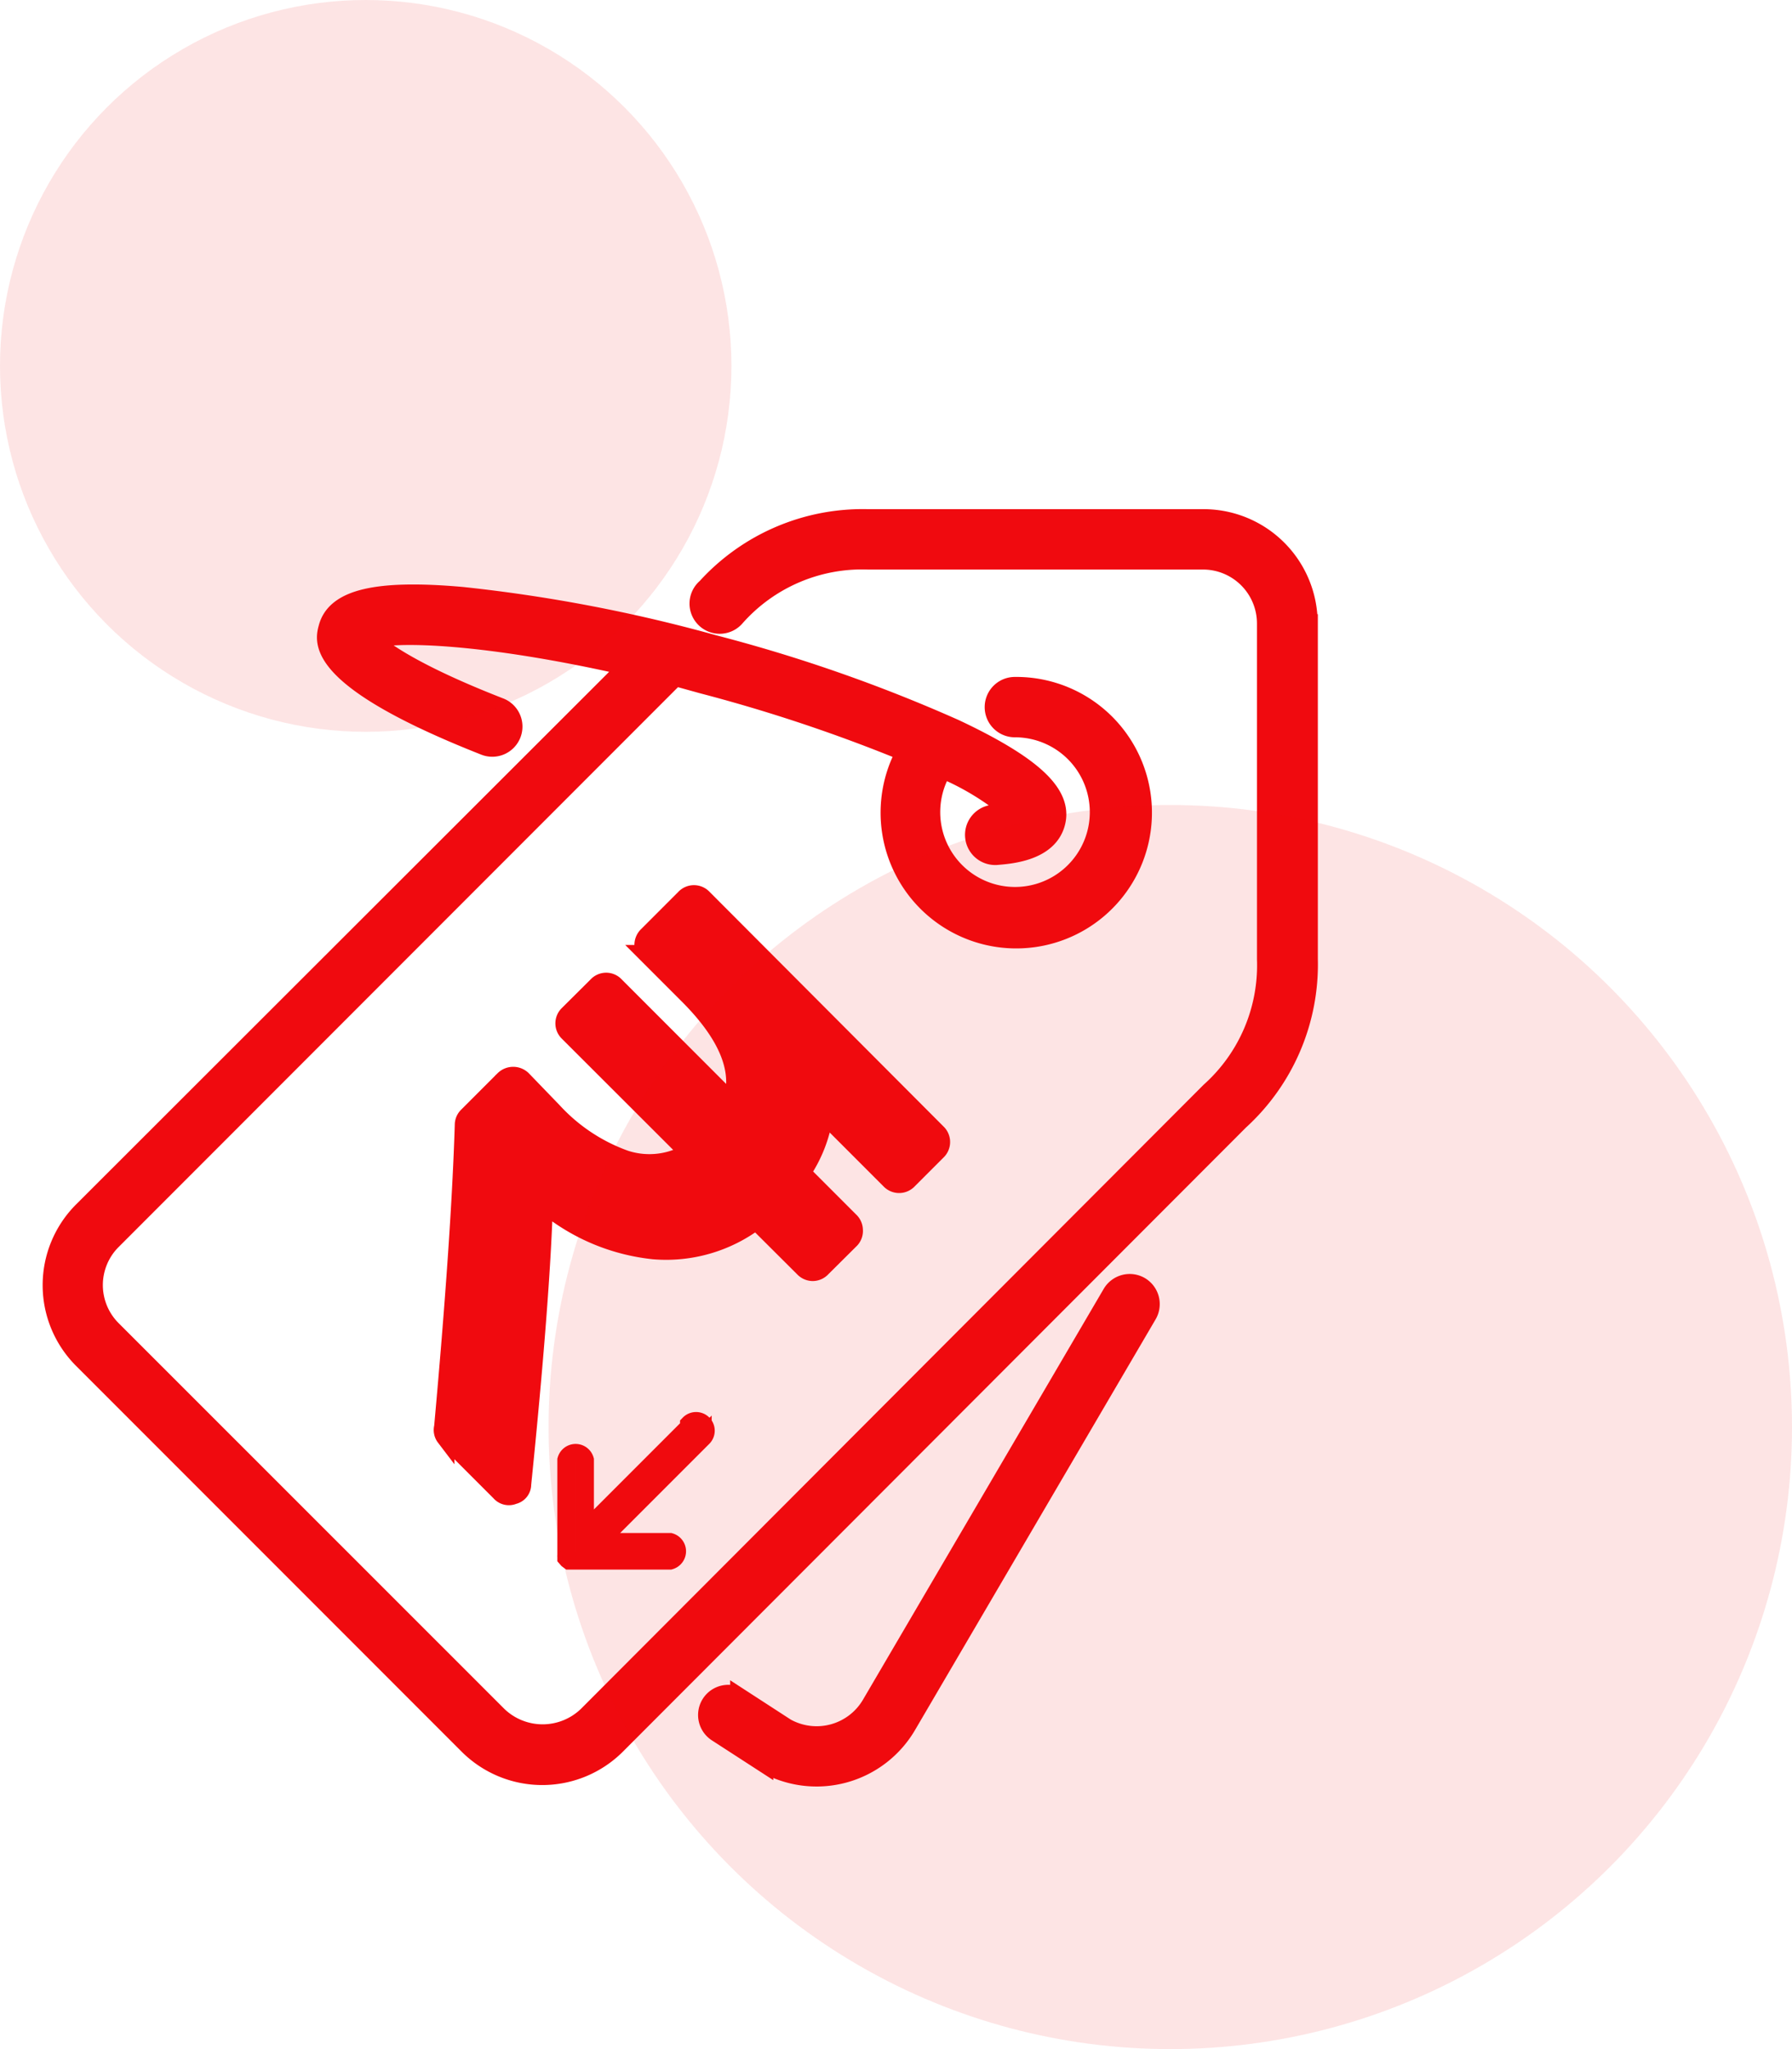<svg id="cost_effective" xmlns="http://www.w3.org/2000/svg" width="98" height="112" viewBox="0 0 98 112">
  <g id="Group_5" data-name="Group 5">
    <g id="Group_2" data-name="Group 2">
      <path id="price-tag" d="M88.12,70.29a1.15,1.15,0,0,0-1.57.41h0L73.4,93.13a3.44,3.44,0,0,1-4.65,1.29l-2.56-1.66a1.15,1.15,0,0,0-1.25,1.93l2.61,1.69a5.74,5.74,0,0,0,7.83-2.09L88.52,71.87a1.15,1.15,0,0,0-.4-1.58Zm9.21-36.22V52.43a11.57,11.57,0,0,1-3.78,8.84L59.47,95.39a5.74,5.74,0,0,1-8.11,0L30.27,74.3a5.74,5.74,0,0,1,0-8.11h0l29.8-29.76c-7.79-1.77-12.63-1.89-14-1.48.6.61,2.46,1.91,7,3.68a1.15,1.15,0,1,1-.84,2.14c-9.3-3.67-8.76-5.7-8.55-6.47.43-1.6,2.7-2.13,7.35-1.72a84.841,84.841,0,0,1,13.78,2.63A84.61,84.61,0,0,1,78,39.82c4.24,2,5.94,3.57,5.51,5.17s-2.56,1.73-3.27,1.79h-.1a1.15,1.15,0,0,1-.1-2.29,5.54,5.54,0,0,0,1-.17,14.75,14.75,0,0,0-3.72-2.27,4.59,4.59,0,1,0,3.94-2.25,1.15,1.15,0,0,1,0-2.3,6.92,6.92,0,1,1-6,3.61,87.762,87.762,0,0,0-11.09-3.7L62.69,37,31.89,67.81a3.44,3.44,0,0,0,0,4.86h0L53,93.77a3.52,3.52,0,0,0,4.87,0L91.93,59.65A9.24,9.24,0,0,0,95,52.43V34.07a3.45,3.45,0,0,0-3.45-3.44H73.23A9.23,9.23,0,0,0,66,33.73a1.15,1.15,0,1,1-1.62-1.62h0a11.57,11.57,0,0,1,8.84-3.78H91.59a5.74,5.74,0,0,1,5.73,5.74Z" transform="translate(-25.76)" fill="#f00a0f" stroke="#f00a0f" stroke-width="1"/>
    </g>
    <g id="Group_3" data-name="Group 3">
      <path id="svg_1" data-name="svg 1" d="M72.28,67.73,70.7,69.3a.68.68,0,0,1-.5.22.69.69,0,0,1-.49-.22l-2.6-2.59a8.16,8.16,0,0,1-5.61,1.62,11.1,11.1,0,0,1-6-2.56q-.17,5.33-1.19,15.36a.6.6,0,0,1-.47.59.63.63,0,0,1-.73-.17l-3-3A.64.64,0,0,1,50,78q.94-10.39,1.13-16.51a.66.66,0,0,1,.2-.48l2-2a.713.713,0,0,1,.99,0L56,60.75a9.88,9.88,0,0,0,3.94,2.62A4.28,4.28,0,0,0,63.43,63l-6.6-6.59a.67.67,0,0,1,0-.95h0l1.58-1.57a.67.67,0,0,1,1,0h0l6.38,6.38q.87-2.62-2.39-5.88l-2.24-2.24a.71.71,0,0,1,0-1l2.05-2.05a.68.68,0,0,1,1,0h0L77,61.92a.68.68,0,0,1,0,1h0l-1.57,1.57a.68.68,0,0,1-1,0h0l-3.6-3.6a7.55,7.55,0,0,1-1.24,3.21l2.64,2.64a.68.68,0,0,1,.22.49A.67.67,0,0,1,72.28,67.73Z" transform="translate(-25.76)" fill="#f00a0f" stroke="#f00a0f" stroke-width="1"/>
    </g>
    <g id="Group_4" data-name="Group 4">
      <path id="svg_1-2" data-name="svg 1" d="M63.45,78l-5.71,5.71V79.8a.52.52,0,0,0-1,0V85h0a.49.49,0,0,0,0,.1v.05h0l.07.08h0l.08.06H62.4a.52.52,0,0,0,0-1H58.47l5.71-5.71a.52.52,0,1,0-.73-.74Z" transform="translate(-25.76)" fill="none" stroke="#f00a0f" stroke-width="1"/>
    </g>
  </g>
  <circle id="Ellipse_14" data-name="Ellipse 14" cx="34" cy="34" r="34" transform="translate(30 44)" fill="#f00a0f" opacity="0.11"/>
  <circle id="Ellipse_15" data-name="Ellipse 15" cx="20" cy="20" r="20" fill="#f00a0f" opacity="0.11"/>
</svg>
